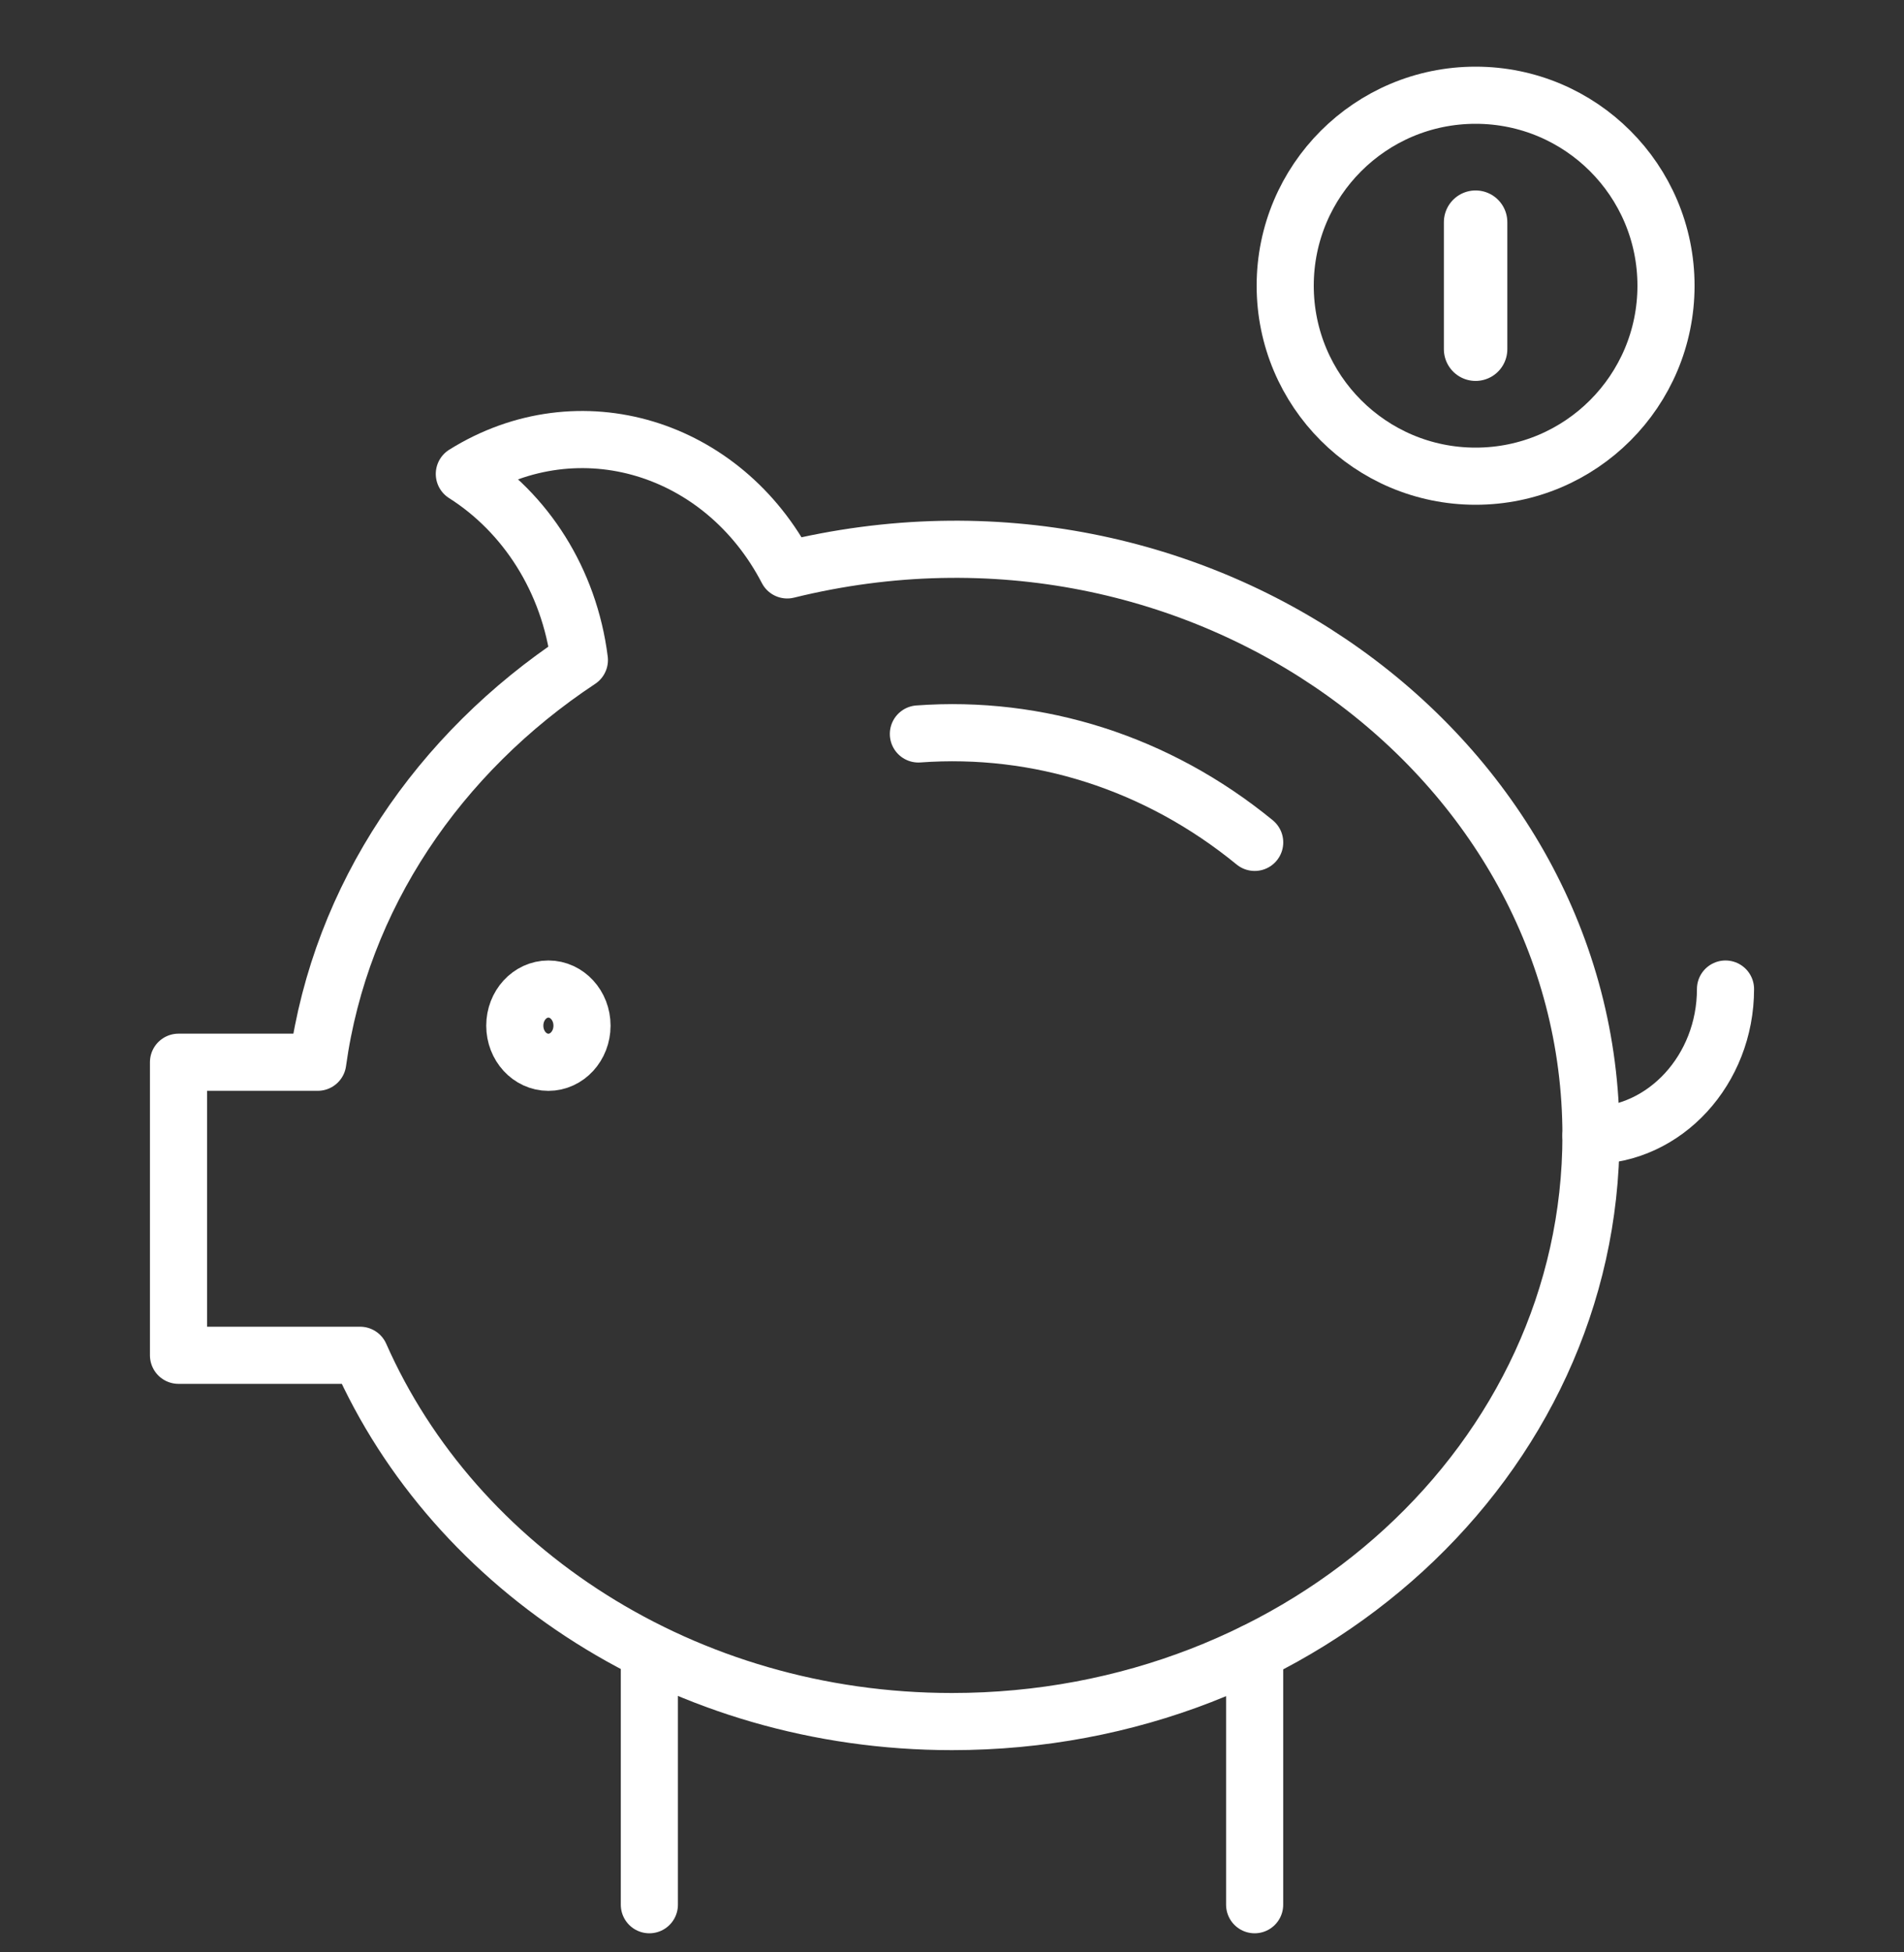 <svg width="40" height="41" viewBox="0 0 40 41" fill="none" xmlns="http://www.w3.org/2000/svg">
<rect x="0" y="0" width="40" height="41" fill="#333333" stroke="none"/>
<path d="M31 10C33.209 10 35 8.209 35 6C35 3.791 33.209 2 31 2C28.791 2 27 3.791 27 6C27 8.209 28.791 10 31 10Z" stroke="white" stroke-width="1.2" stroke-linecap="round" stroke-linejoin="round"/>
<path d="M31 4.666V7.333" stroke="white" stroke-width="1.333" stroke-linecap="round" stroke-linejoin="round"/>
<path d="M19.294 15.413C21.809 15.229 24.31 16.013 26.359 17.69" stroke="white" stroke-width="1.2" stroke-linecap="round" stroke-linejoin="round"/>
<path d="M36.25 20.77C36.25 22.462 34.978 23.846 33.424 23.846" stroke="white" stroke-width="1.2" stroke-linecap="round" stroke-linejoin="round"/>
<path d="M16.538 11.968C15.196 9.384 12.172 8.445 9.755 9.953C11.041 10.768 11.96 12.184 12.172 13.861C9.218 15.815 7.155 18.83 6.675 22.307H3.75V28.461H7.565C9.558 32.969 14.376 36.153 20 36.153C27.419 36.153 33.424 30.645 33.424 23.845C33.424 15.891 25.214 9.83 16.538 11.968Z" stroke="white" stroke-width="1.2" stroke-linecap="round" stroke-linejoin="round"/>
<path d="M11.521 22.308C11.911 22.308 12.227 21.964 12.227 21.539C12.227 21.114 11.911 20.77 11.521 20.77C11.131 20.77 10.815 21.114 10.815 21.539C10.815 21.964 11.131 22.308 11.521 22.308Z" stroke="white" stroke-width="1.2" stroke-linecap="round" stroke-linejoin="round"/>
<path d="M13.642 34.691V39.999" stroke="white" stroke-width="1.2" stroke-linecap="round" stroke-linejoin="round"/>
<path d="M26.358 34.691V39.999" stroke="white" stroke-width="1.2" stroke-linecap="round" stroke-linejoin="round"/>
</svg>

